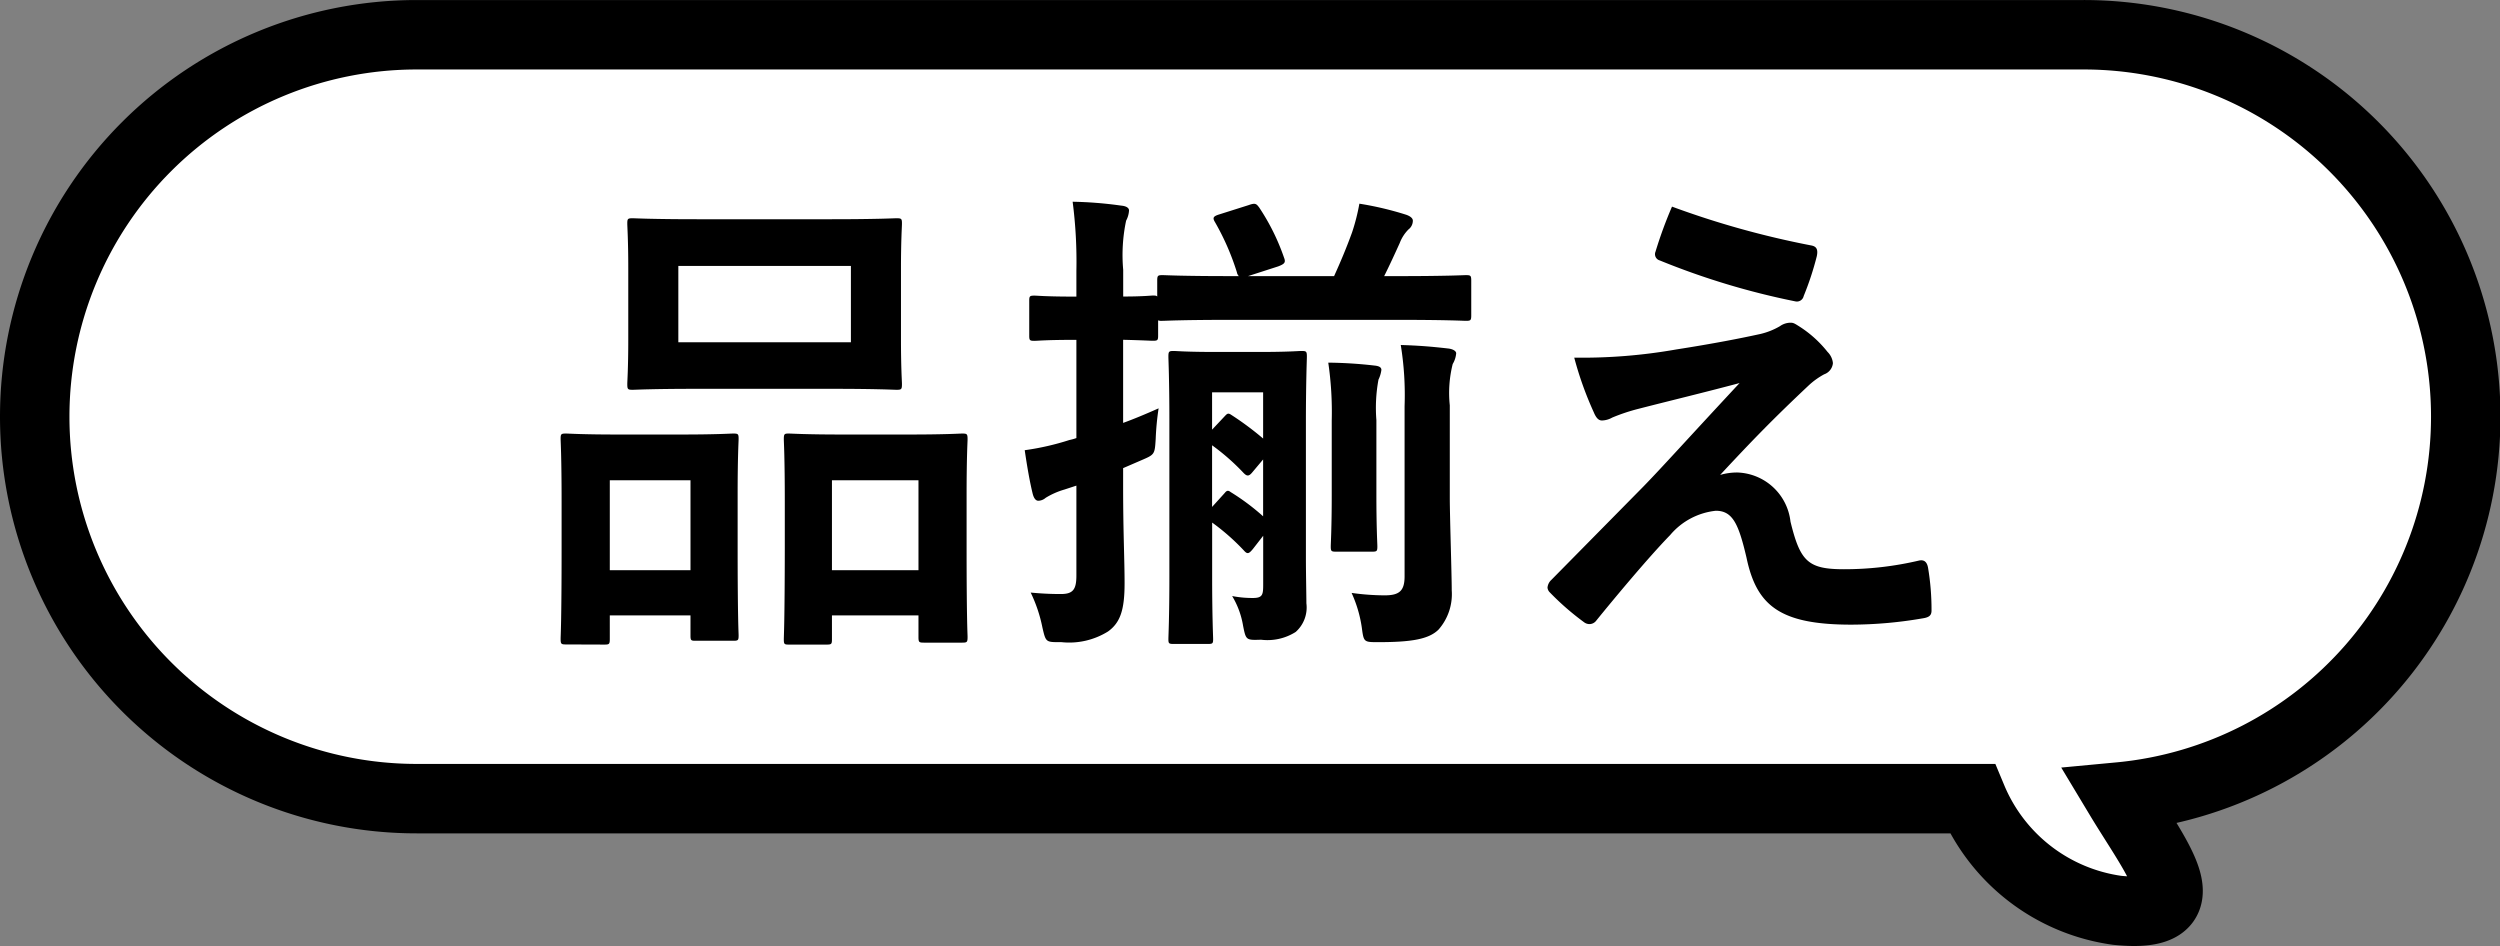 <svg xmlns="http://www.w3.org/2000/svg" width="72" height="27.244" viewBox="0 0 72 27.244">
  <rect x="0" y="0" width="72" height="27.244" fill="#808080" stroke="none"/>
  <g id="グループ_2623" data-name="グループ 2623" transform="translate(-972.748 -664.5)">
    <path id="合体_17" data-name="合体 17" d="M59.972,25.216A5.313,5.313,0,0,1,55.8,22H11A11,11,0,0,1,11,0H59a11,11,0,0,1,1.04,21.952c1.018,1.693,2.346,3.292.415,3.292Q60.241,25.243,59.972,25.216Z" transform="translate(973.748 665.501)" fill="#fff" stroke="#000" stroke-width="2"/>
    <path id="パス_4325" data-name="パス 4325" d="M-15.918-11.186c-1.316,0-1.778-.028-1.862-.028-.14,0-.154.014-.154.154,0,.1.028.462.028,1.3v2.03c0,.84-.028,1.2-.028,1.288,0,.154.014.168.154.168.084,0,.546-.028,1.862-.028h3.864c1.33,0,1.778.028,1.876.028.14,0,.154-.014.154-.168,0-.084-.028-.448-.028-1.288v-2.03c0-.84.028-1.2.028-1.3,0-.14-.014-.154-.154-.154-.1,0-.546.028-1.876.028Zm-.546,1.344h4.97v2.2h-4.97Zm4.27,10.906c.14,0,.154-.014.154-.154V.224h2.492V.84c0,.154.014.168.154.168h1.106c.14,0,.154-.014.154-.168,0-.084-.028-.476-.028-2.576v-1.5c0-1.12.028-1.526.028-1.61,0-.154-.014-.168-.154-.168-.084,0-.448.028-1.526.028h-1.932c-1.078,0-1.442-.028-1.54-.028-.126,0-.14.014-.14.168,0,.084.028.49.028,1.82v1.3C-13.4.42-13.426.812-13.426.91c0,.14.014.154.14.154Zm.154-4.732h2.492v2.59H-12.04Zm-6.552,4.732c.14,0,.154-.014.154-.168V.224h2.324V.8c0,.14.014.154.14.154h1.092c.14,0,.154-.014.154-.154,0-.084-.028-.49-.028-2.59v-1.47c0-1.106.028-1.512.028-1.6,0-.14-.014-.154-.154-.154-.1,0-.448.028-1.5.028h-1.834c-1.036,0-1.386-.028-1.484-.028-.14,0-.154.014-.154.154,0,.1.028.49.028,1.834v1.3c0,2.142-.028,2.534-.028,2.618,0,.154.014.168.154.168Zm.154-4.732h2.324v2.59h-2.324Zm14.784-.35.518-.224c.392-.168.392-.168.42-.616a7.876,7.876,0,0,1,.084-.882c-.378.168-.714.308-1.022.42V-7.714c.574.014.784.028.854.028.14,0,.154-.014.154-.154v-.434a.276.276,0,0,0,.126.014c.084,0,.546-.028,1.918-.028H4.3c1.372,0,1.848.028,1.918.028.14,0,.154-.014.154-.168v-.98c0-.154-.014-.168-.154-.168-.07,0-.546.028-1.918.028H3.864c.168-.336.308-.644.448-.952a1.114,1.114,0,0,1,.252-.392.318.318,0,0,0,.126-.252c0-.07-.07-.126-.182-.168a9.2,9.2,0,0,0-1.358-.322,5.839,5.839,0,0,1-.21.826c-.168.462-.322.826-.518,1.26H-.056l.868-.28c.182-.07.224-.112.168-.252a6.293,6.293,0,0,0-.714-1.442c-.084-.112-.112-.14-.308-.07l-.84.266c-.182.056-.2.1-.126.224A7.212,7.212,0,0,1-.378-9.66a.211.211,0,0,0,.056.112H-.6c-1.372,0-1.834-.028-1.918-.028-.14,0-.154.014-.154.168v.448c-.028-.028-.056-.028-.126-.028s-.28.028-.854.028v-.77a4.8,4.8,0,0,1,.084-1.414.713.713,0,0,0,.084-.294c0-.07-.07-.126-.224-.14a11.335,11.335,0,0,0-1.4-.112A13.382,13.382,0,0,1-5-9.7v.742h-.07c-.812,0-1.05-.028-1.134-.028-.14,0-.154.014-.154.154v.994c0,.14.014.154.154.154.084,0,.322-.028,1.134-.028H-5v2.828a1.436,1.436,0,0,1-.2.056,7.559,7.559,0,0,1-1.288.294c.07.476.14.882.224,1.232.042.182.112.224.168.224a.336.336,0,0,0,.21-.084A2.19,2.19,0,0,1-5.348-3.4L-5-3.514v2.59c0,.406-.1.532-.448.532-.112,0-.434,0-.868-.042A4.2,4.2,0,0,1-5.978.574c.1.434.1.42.546.42A2.116,2.116,0,0,0-4.088.686c.35-.252.476-.616.476-1.386,0-.7-.042-1.456-.042-2.8ZM1.61-5.292c0-1.218.028-1.848.028-1.932,0-.154-.014-.168-.154-.168-.1,0-.364.028-1.19.028h-1.3c-.84,0-1.106-.028-1.19-.028-.14,0-.154.014-.154.168,0,.084.028.644.028,1.82V-.9c0,1.19-.028,1.708-.028,1.806,0,.126.014.14.154.14h.98c.14,0,.154-.014.154-.14,0-.084-.028-.644-.028-1.792V-2.45a6.39,6.39,0,0,1,.91.8c.1.112.14.112.266-.042l.294-.378v1.4c0,.294-.014.392-.294.392a3.013,3.013,0,0,1-.6-.056A2.42,2.42,0,0,1-.2.518c.084.42.084.42.518.406A1.518,1.518,0,0,0,1.316.7a.943.943,0,0,0,.308-.826c0-.224-.014-.826-.014-1.358ZM-1.092-2.9V-4.676a6.39,6.39,0,0,1,.91.8c.1.1.154.1.266-.042l.294-.35v1.638a6.508,6.508,0,0,0-.938-.7c-.07-.056-.112-.042-.168.028Zm0-2.226V-6.2H.378v1.33a8.688,8.688,0,0,0-.924-.686c-.084-.056-.112-.028-.168.028Zm6.846-.7a3.414,3.414,0,0,1,.084-1.19.726.726,0,0,0,.1-.308c0-.07-.1-.126-.238-.14-.49-.056-.84-.084-1.358-.1A8.995,8.995,0,0,1,4.452-5.8V-.9c0,.42-.154.546-.574.546a7,7,0,0,1-.952-.07A3.663,3.663,0,0,1,3.22.574c.056.42.056.42.476.42C4.648.994,5.152.91,5.432.63A1.547,1.547,0,0,0,5.81-.5c0-.476-.056-2.128-.056-2.674Zm-3.4,2.576c0,.966-.028,1.4-.028,1.484,0,.14.014.154.154.154H3.514c.14,0,.154-.014.154-.154,0-.084-.028-.518-.028-1.484V-5.4A4.471,4.471,0,0,1,3.7-6.566a.929.929,0,0,0,.084-.28c0-.07-.056-.112-.2-.126a12.522,12.522,0,0,0-1.33-.084,9.776,9.776,0,0,1,.1,1.666Zm9.8-8.3a12.371,12.371,0,0,0-.476,1.3A.186.186,0,0,0,11.8-10,21.569,21.569,0,0,0,15.708-8.82a.2.2,0,0,0,.238-.154,8.487,8.487,0,0,0,.378-1.148c.042-.2-.014-.28-.154-.308A25.5,25.5,0,0,1,12.152-11.55ZM9.338-7.2A9.9,9.9,0,0,0,9.9-5.628c.07.168.14.238.238.238a.63.63,0,0,0,.294-.084,5.417,5.417,0,0,1,.756-.252c.924-.238,1.862-.462,2.912-.742-1.5,1.61-2.226,2.422-2.772,2.982L8.68-.8a.343.343,0,0,0-.112.224.223.223,0,0,0,.07.14,7.65,7.65,0,0,0,.98.854.261.261,0,0,0,.154.056.245.245,0,0,0,.2-.1c.476-.588,1.5-1.82,2.128-2.464a1.992,1.992,0,0,1,1.316-.7c.49,0,.658.392.882,1.344C14.588-.056,15.26.49,17.318.49A12.232,12.232,0,0,0,19.376.308c.182-.028.252-.084.252-.224a7.3,7.3,0,0,0-.1-1.232c-.028-.154-.1-.238-.252-.21a9.422,9.422,0,0,1-2.17.252c-1.036,0-1.26-.224-1.54-1.372a1.593,1.593,0,0,0-1.526-1.414,1.737,1.737,0,0,0-.5.07c.938-1.008,1.512-1.6,2.548-2.576a2.155,2.155,0,0,1,.448-.322.377.377,0,0,0,.252-.322.525.525,0,0,0-.154-.322,3.293,3.293,0,0,0-.826-.742c-.112-.07-.154-.1-.238-.1a.533.533,0,0,0-.308.1,2.035,2.035,0,0,1-.56.224c-.574.126-1.358.28-2.436.448A15.578,15.578,0,0,1,9.338-7.2Z" transform="translate(1008.748 682)"/>
  </g>
</svg>

